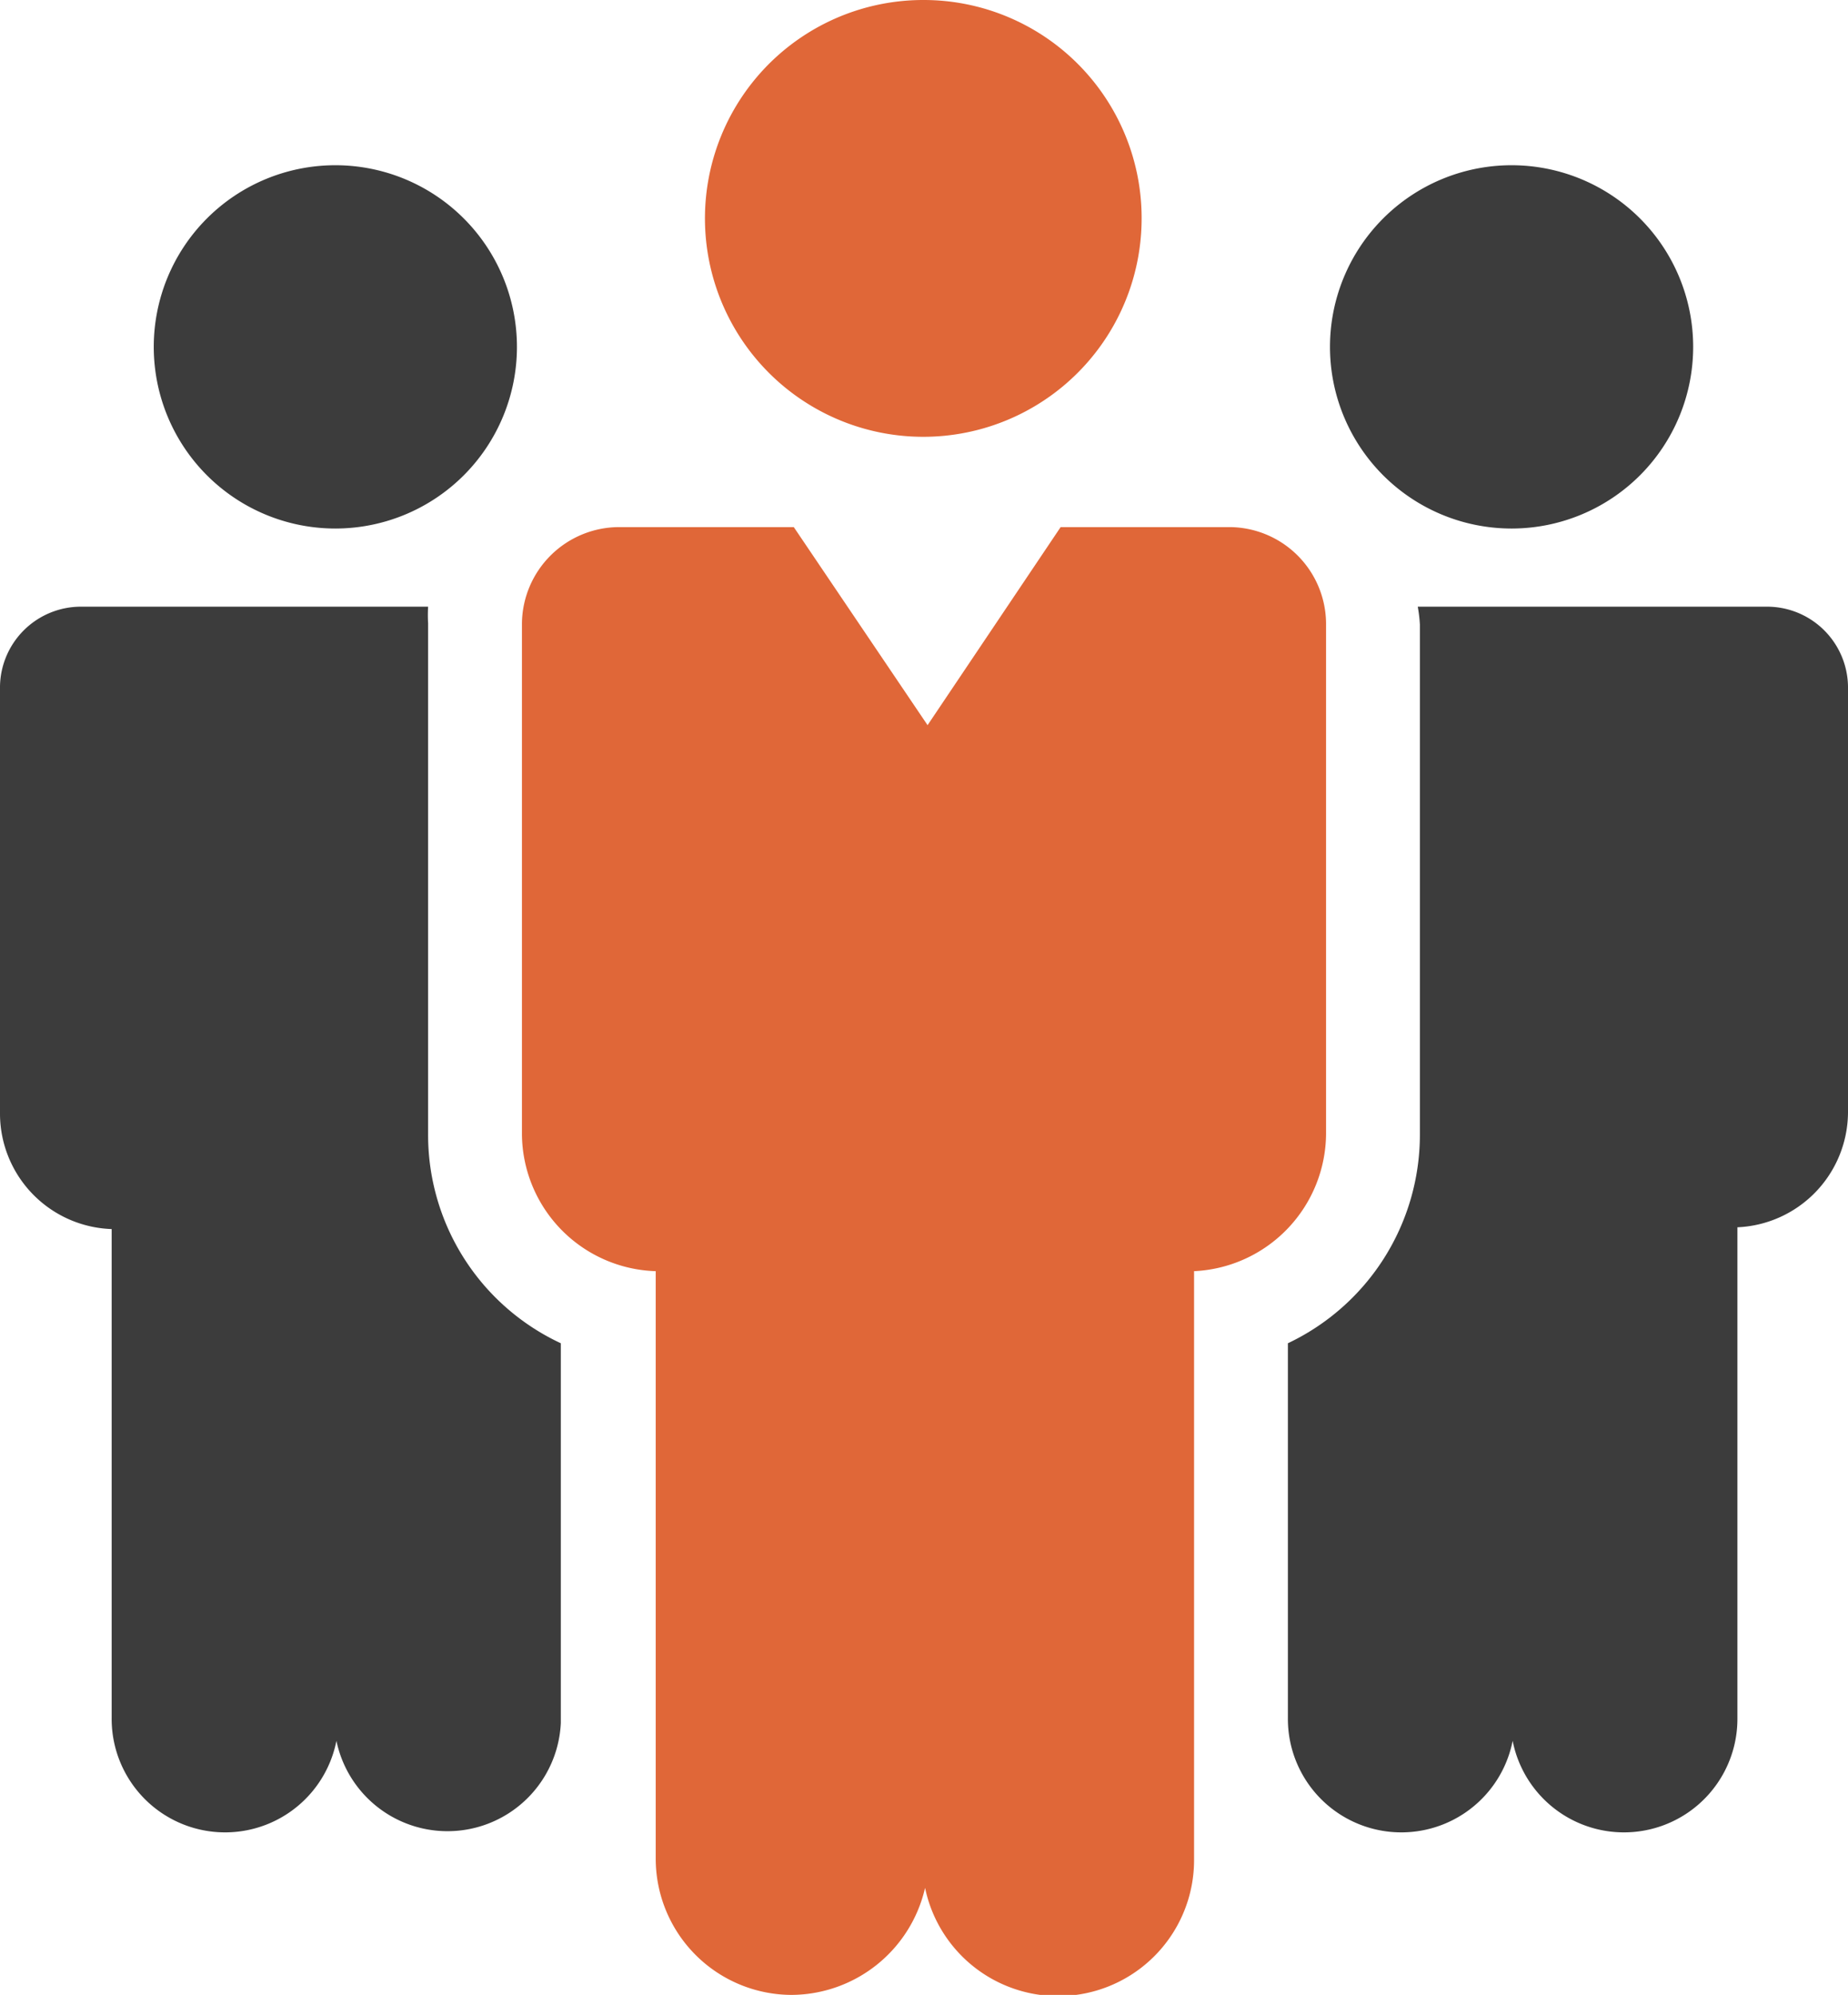 <svg id="Calque_1" data-name="Calque 1" xmlns="http://www.w3.org/2000/svg" viewBox="0 0 51.8 55.9"><defs><style>.cls-1{fill:#e06738;}.cls-2{fill:#3c3c3c;}</style></defs><title>shield</title><path class="cls-1" d="M33,7.09A6.12,6.12,0,1,1,26.9,1,6.11,6.11,0,0,1,33,7.09Z" transform="translate(-1 -1)"/><path class="cls-1" d="M35.45,15.77H30.73L27,21.32l-3.75-5.55H18.35a2.73,2.73,0,0,0-2.72,2.7v14.3a3.87,3.87,0,0,0,3.75,3.85V53.09a3.82,3.82,0,0,0,3.8,3.81,3.86,3.86,0,0,0,3.75-3,3.81,3.81,0,0,0,7.54-.77V36.62a3.88,3.88,0,0,0,3.7-3.85V18.47A2.72,2.72,0,0,0,35.45,15.77Z" transform="translate(-1 -1)"/><path class="cls-2" d="M43.39,15.81a5.09,5.09,0,1,0-5.11-5.08A5.09,5.09,0,0,0,43.39,15.81Z" transform="translate(-1 -1)"/><path class="cls-2" d="M10.41,15.81a5.09,5.09,0,1,0-5.1-5.08A5.09,5.09,0,0,0,10.41,15.81Z" transform="translate(-1 -1)"/><path class="cls-2" d="M16.72,38.64A6.44,6.44,0,0,1,13,32.77V18.47A4,4,0,0,1,13,18H3.27A2.27,2.27,0,0,0,1,20.23v12a3.24,3.24,0,0,0,3.13,3.21V49.14a3.18,3.18,0,0,0,6.3.64,3.18,3.18,0,0,0,6.29-.5Z" transform="translate(-1 -1)"/><path class="cls-2" d="M50.53,18H40.74a4,4,0,0,1,.06.5v14.3a6.47,6.47,0,0,1-3.7,5.84V49.14a3.18,3.18,0,0,0,6.3.64,3.18,3.18,0,0,0,6.3-.64V35.39a3.24,3.24,0,0,0,3.1-3.21V20.23A2.27,2.27,0,0,0,50.53,18Z" transform="translate(-1 -1)"/></svg>